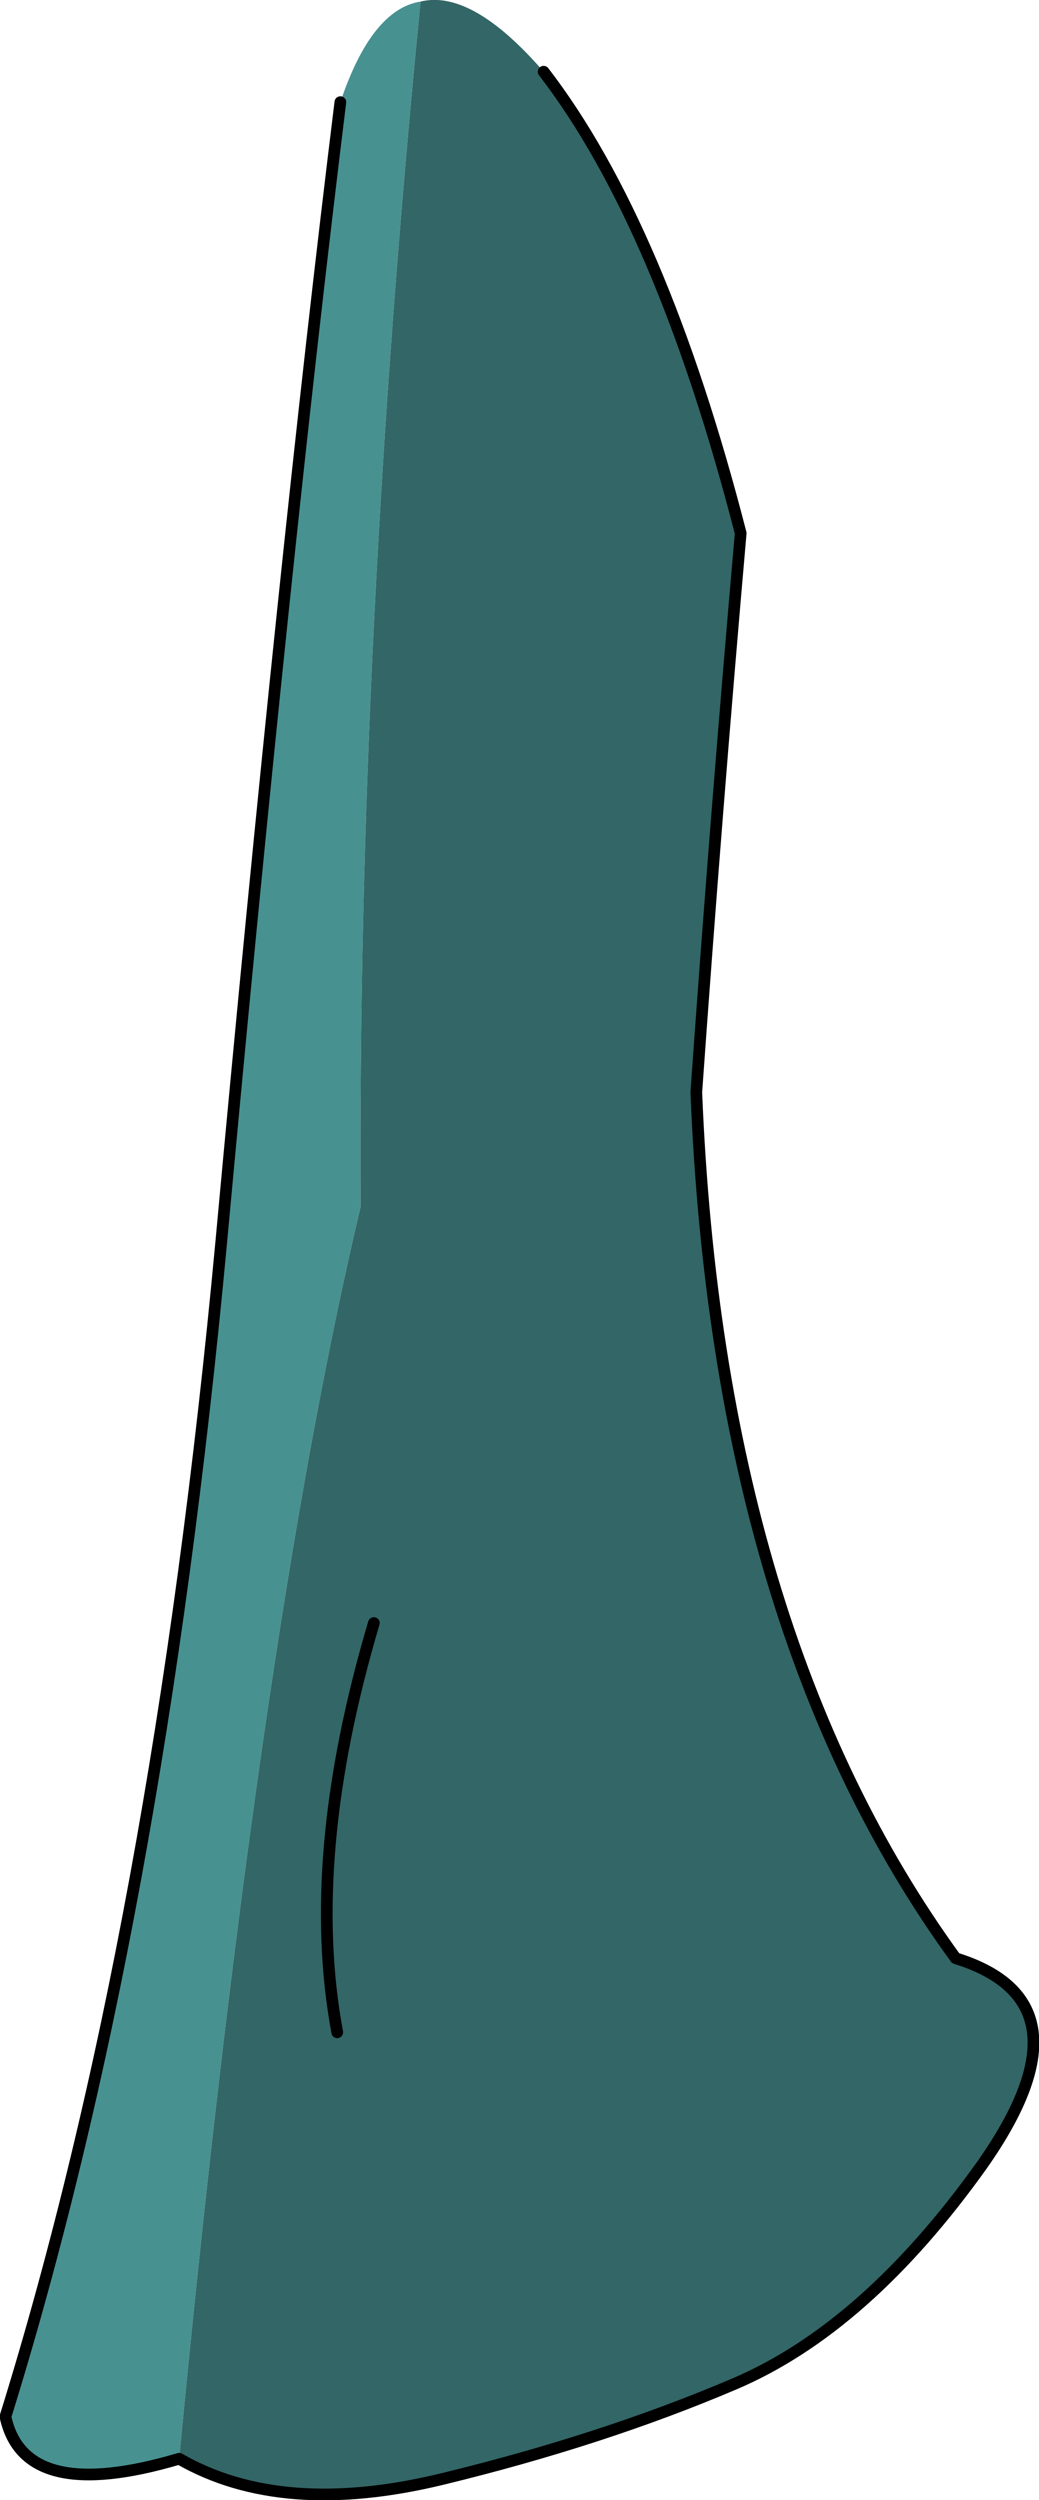<?xml version="1.0" encoding="UTF-8" standalone="no"?>
<svg xmlns:xlink="http://www.w3.org/1999/xlink" height="160.35px" width="66.7px" xmlns="http://www.w3.org/2000/svg">
  <g transform="matrix(1.0, 0.0, 0.0, 1.0, 35.85, 78.9)">
    <path d="M-24.35 78.8 Q-34.3 81.75 -35.5 76.1 -25.75 44.75 -21.65 0.8 -17.6 -43.2 -14.0 -72.35 -12.0 -78.3 -8.85 -78.8 -12.9 -37.85 -12.7 -1.5 -19.35 26.55 -24.35 78.8 M-13.05 66.75 L-13.05 66.7 -13.05 66.75" fill="#489191" fill-rule="evenodd" stroke="none"/>
    <path d="M-0.95 -74.3 Q6.6 -64.5 11.7 -44.7 10.1 -26.45 8.85 -8.85 10.25 25.75 25.5 46.7 34.55 49.5 27.2 59.95 19.75 70.4 11.3 74.0 2.85 77.6 -7.45 80.1 -17.75 82.6 -24.35 78.8 -19.35 26.55 -12.7 -1.5 -12.9 -37.85 -8.85 -78.8 -5.55 -79.6 -0.95 -74.3 M-13.05 66.75 L-13.05 66.7 -13.05 66.75 M-14.2 51.45 Q-16.3 40.2 -11.85 25.2 -16.3 40.2 -14.2 51.45" fill="#336666" fill-rule="evenodd" stroke="none"/>
    <path d="M-0.95 -74.3 Q6.6 -64.5 11.7 -44.7 10.1 -26.45 8.85 -8.85 10.25 25.75 25.5 46.7 34.55 49.5 27.2 59.95 19.75 70.4 11.3 74.0 2.85 77.6 -7.45 80.1 -17.75 82.6 -24.35 78.8 -34.3 81.75 -35.5 76.1 -25.75 44.75 -21.65 0.8 -17.6 -43.2 -14.0 -72.35 M-11.85 25.2 Q-16.3 40.2 -14.2 51.45" fill="none" stroke="#000000" stroke-linecap="round" stroke-linejoin="round" stroke-width="0.75"/>
  </g>
</svg>

